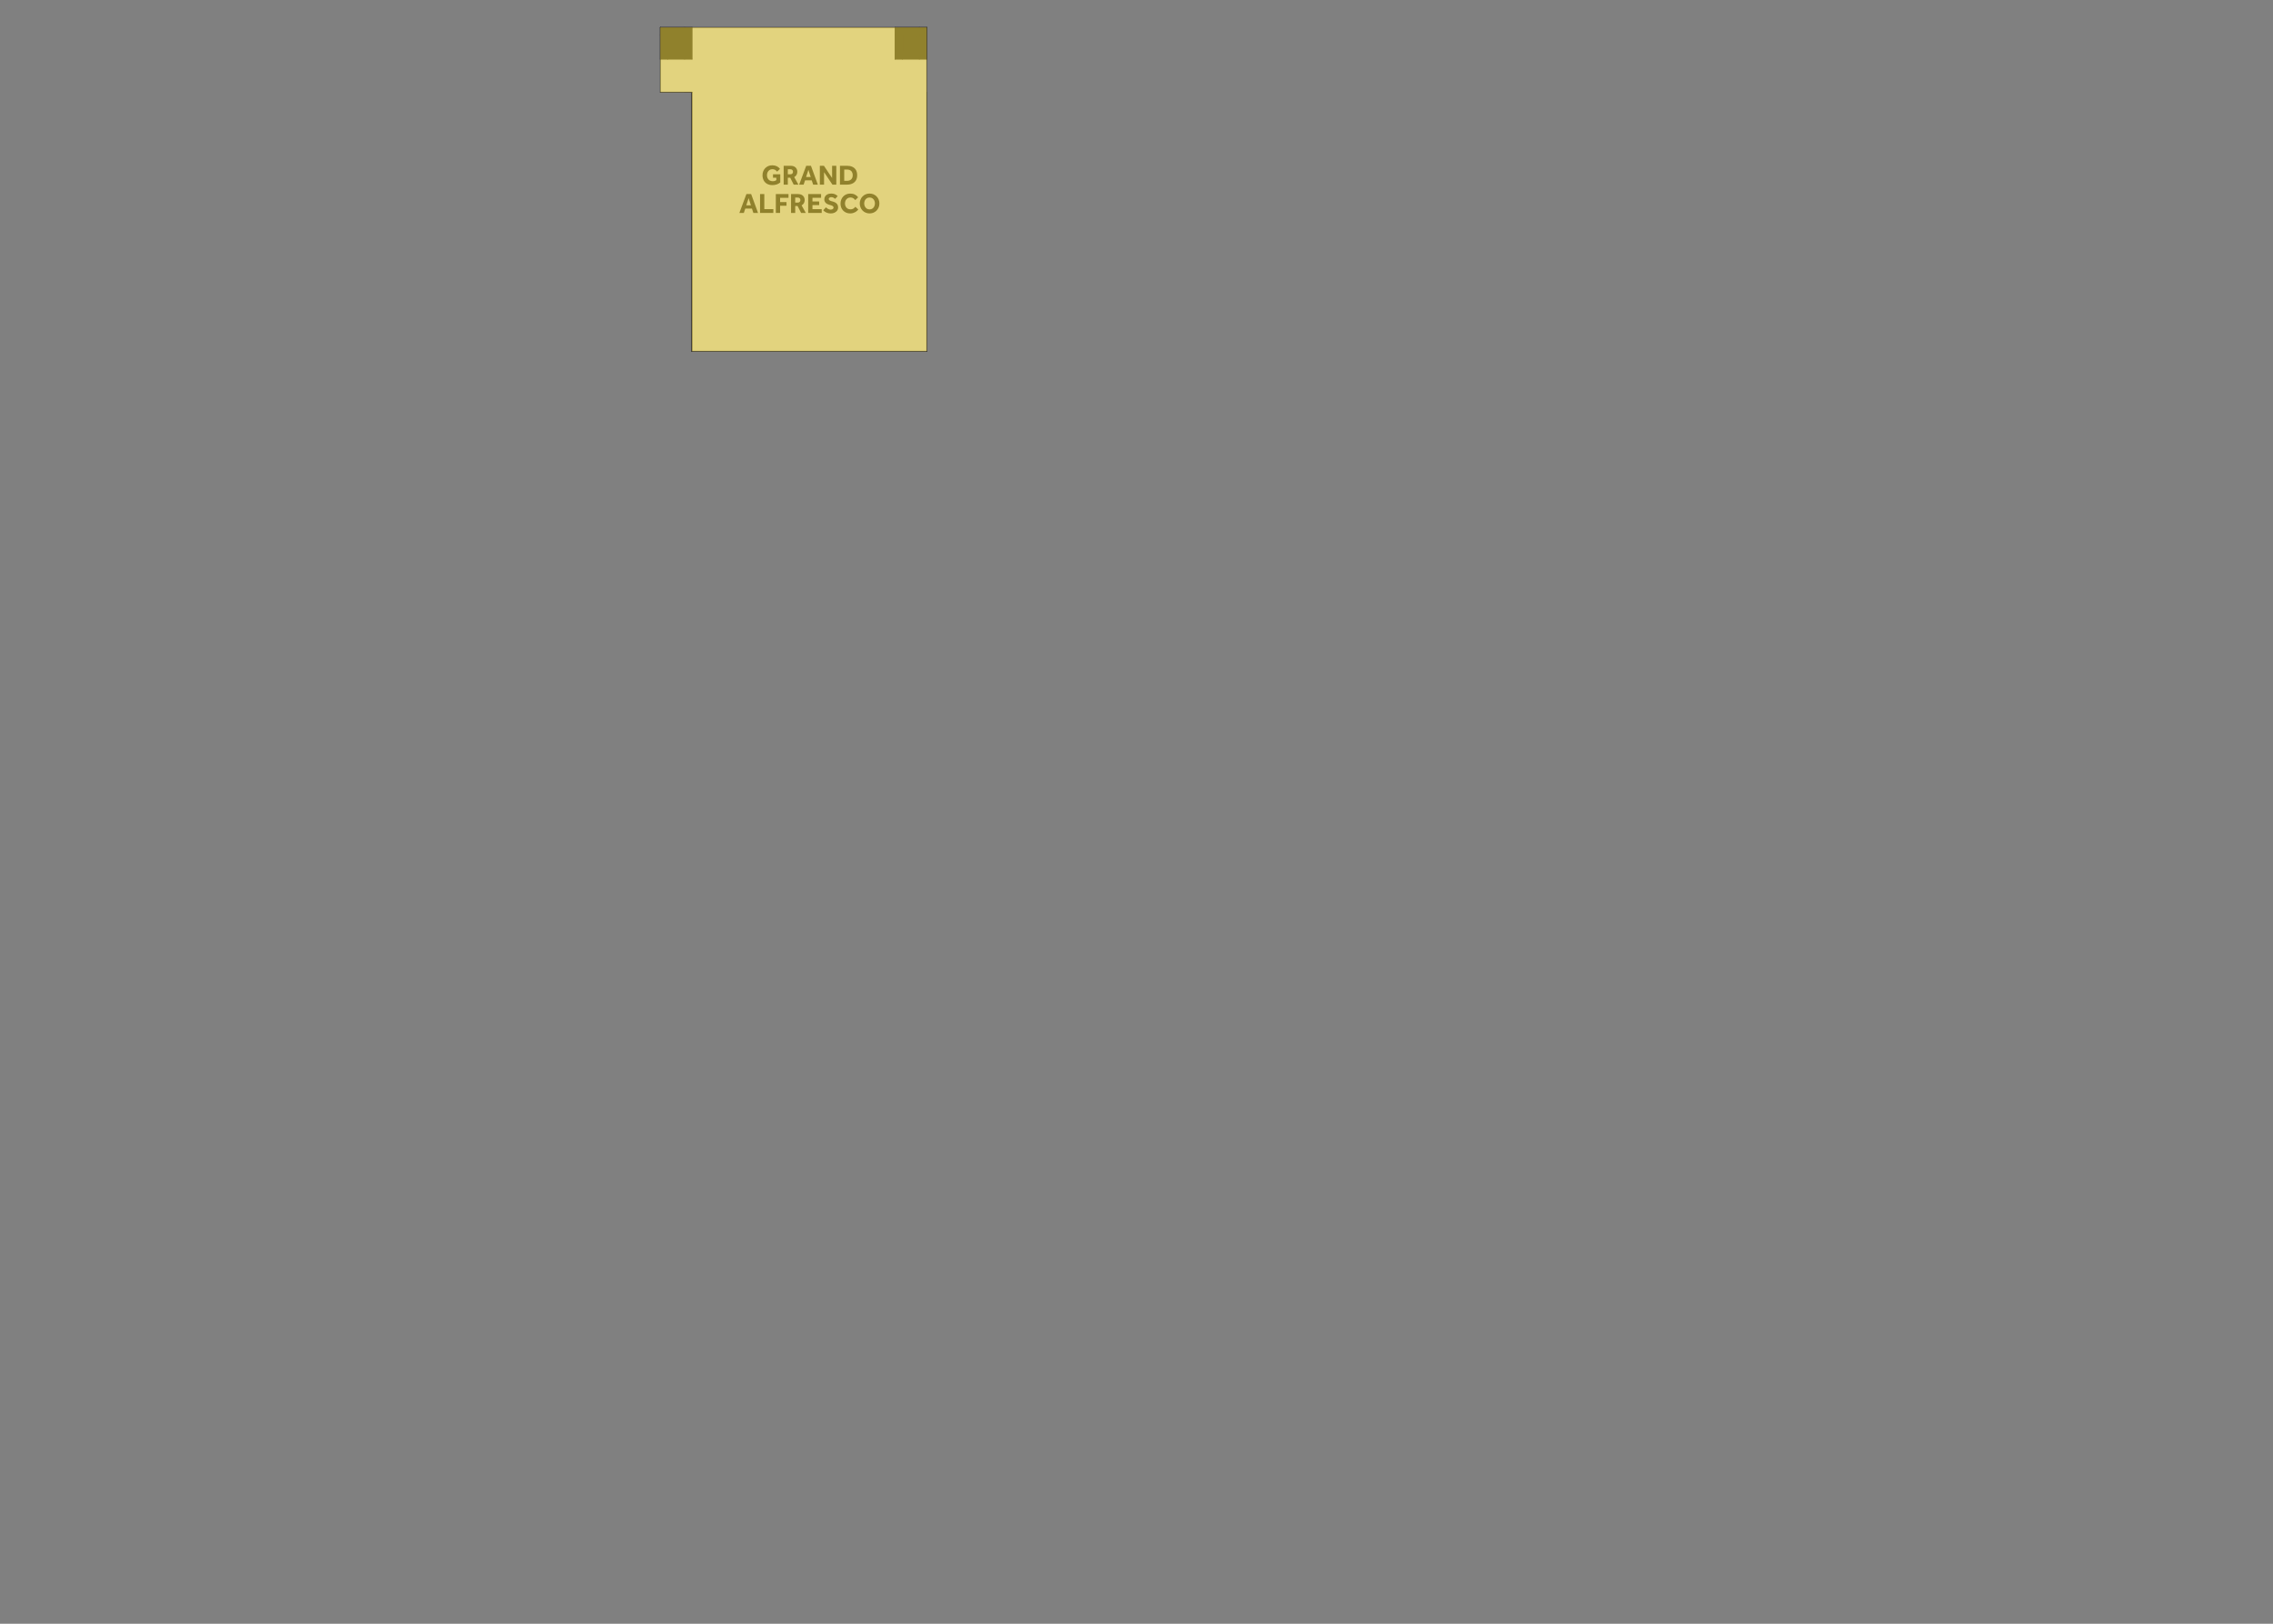 <?xml version="1.0" encoding="UTF-8"?>
<svg xmlns="http://www.w3.org/2000/svg" viewBox="0 0 2800 2000">
  <rect x="0" y="0" width="2800" height="2000" fill="#808080" stroke="none"/>
  <defs>
    <style>
      .cls-1 {
        fill: #fff;
      }

      .cls-1, .cls-2, .cls-3 {
        fill-rule: evenodd;
      }

      .cls-4, .cls-2 {
        fill: #333132;
      }

      .cls-5 {
        fill: none;
        stroke: #333132;
        stroke-linecap: round;
        stroke-linejoin: round;
      }

      .cls-6 {
        isolation: isolate;
      }

      .cls-3 {
        fill: #cfb529;
        mix-blend-mode: multiply;
        opacity: .6;
      }
    </style>
  </defs>
  <g class="cls-6">
    <g id="Grand_Alfresco" data-name="Grand Alfresco">
      <g>
        <line class="cls-5" x1="852.45" y1="432.66" x2="1141.64" y2="432.66"/>
        <line class="cls-5" x1="1141.64" y1="432.66" x2="1141.64" y2="113.57"/>
        <line class="cls-5" x1="852.45" y1="113.57" x2="852.45" y2="432.66"/>
        <line class="cls-5" x1="852.45" y1="113.57" x2="852.45" y2="432.66"/>
        <line class="cls-5" x1="852.45" y1="432.66" x2="1141.64" y2="432.66"/>
        <line class="cls-5" x1="1141.64" y1="432.66" x2="852.45" y2="432.66"/>
        <line class="cls-5" x1="852.45" y1="113.57" x2="843.31" y2="113.57"/>
        <line class="cls-5" x1="852.45" y1="432.66" x2="852.45" y2="394.69"/>
        <line class="cls-5" x1="852.45" y1="172.57" x2="852.45" y2="113.57"/>
        <line class="cls-5" x1="852.45" y1="394.69" x2="852.45" y2="172.57"/>
        <line class="cls-5" x1="1141.64" y1="152.62" x2="1141.64" y2="113.57"/>
        <polyline class="cls-1" points="813.4 33.79 1141.64 33.79 1141.64 432.66 852.45 432.66 852.45 113.57 813.4 113.57 813.4 33.79"/>
        <line class="cls-5" x1="813.4" y1="33.79" x2="813.4" y2="113.57"/>
        <line class="cls-5" x1="813.4" y1="113.57" x2="852.45" y2="113.57"/>
        <line class="cls-5" x1="852.45" y1="113.57" x2="852.45" y2="432.66"/>
        <line class="cls-5" x1="852.45" y1="432.66" x2="1141.64" y2="432.66"/>
        <line class="cls-5" x1="1141.64" y1="432.66" x2="1141.64" y2="33.79"/>
        <line class="cls-5" x1="1141.64" y1="33.79" x2="813.4" y2="33.79"/>
        <polyline class="cls-2" points="1102.58 72.85 1102.58 33.79 1141.64 33.79 1141.64 72.85 1102.58 72.85"/>
        <polyline class="cls-2" points="813.4 72.85 813.4 33.79 852.45 33.79 852.45 72.85 813.4 72.85"/>
        <polyline class="cls-2" points="1132.5 72.85 1132.5 63.71 1141.64 72.85 1132.5 72.85"/>
        <polyline class="cls-2" points="1132.5 42.93 1132.5 33.79 1141.64 33.79 1132.5 42.93"/>
        <polyline class="cls-2" points="1132.5 63.71 1141.64 63.71 1141.64 72.85 1132.5 63.71"/>
        <polyline class="cls-2" points="1132.5 42.93 1141.64 42.93 1141.64 63.71 1132.5 63.71 1132.5 42.93"/>
        <polyline class="cls-2" points="1141.64 42.93 1132.5 42.93 1141.64 33.79 1141.64 42.93"/>
        <line class="cls-5" x1="1141.64" y1="72.85" x2="1132.5" y2="72.85"/>
        <line class="cls-5" x1="1141.64" y1="33.79" x2="1132.5" y2="33.79"/>
        <line class="cls-5" x1="1141.64" y1="72.85" x2="1141.64" y2="33.79"/>
        <line class="cls-5" x1="1132.5" y1="42.93" x2="1132.5" y2="63.71"/>
        <polyline class="cls-2" points="1111.72 42.93 1102.58 42.93 1102.58 33.79 1111.72 42.93"/>
        <polyline class="cls-2" points="1111.72 42.93 1111.72 33.79 1132.5 33.79 1132.5 42.93 1111.72 42.93"/>
        <polyline class="cls-2" points="1111.72 42.93 1102.58 33.79 1111.72 33.79 1111.72 42.93"/>
        <line class="cls-5" x1="1102.58" y1="33.79" x2="1102.58" y2="42.93"/>
        <line class="cls-5" x1="1132.5" y1="33.79" x2="1102.58" y2="33.79"/>
        <line class="cls-5" x1="1111.72" y1="42.93" x2="1132.5" y2="42.93"/>
        <polyline class="cls-2" points="1111.72 63.71 1111.72 72.85 1102.58 72.85 1111.72 63.71"/>
        <polyline class="cls-2" points="1111.72 63.71 1102.58 63.71 1102.58 42.93 1111.72 42.93 1111.72 63.71"/>
        <polyline class="cls-2" points="1102.58 63.71 1111.72 63.71 1102.58 72.85 1102.58 63.71"/>
        <line class="cls-5" x1="1102.58" y1="72.85" x2="1111.72" y2="72.85"/>
        <line class="cls-5" x1="1102.58" y1="42.93" x2="1102.58" y2="72.85"/>
        <line class="cls-5" x1="1111.72" y1="63.71" x2="1111.72" y2="42.93"/>
        <polyline class="cls-2" points="1132.5 63.71 1132.5 72.85 1111.72 72.85 1111.72 63.71 1132.5 63.71"/>
        <line class="cls-5" x1="1111.72" y1="72.85" x2="1132.5" y2="72.85"/>
        <line class="cls-5" x1="1132.5" y1="63.71" x2="1111.72" y2="63.71"/>
        <polyline class="cls-2" points="843.31 72.85 843.31 63.71 852.45 72.85 843.31 72.85"/>
        <polyline class="cls-2" points="843.31 42.93 843.31 33.79 852.45 33.79 843.31 42.93"/>
        <polyline class="cls-2" points="843.31 63.71 852.45 63.71 852.45 72.85 843.31 63.71"/>
        <polyline class="cls-2" points="843.31 42.93 852.45 42.93 852.45 63.71 843.31 63.71 843.31 42.93"/>
        <polyline class="cls-2" points="852.45 42.93 843.31 42.93 852.45 33.79 852.45 42.93"/>
        <line class="cls-5" x1="852.45" y1="72.85" x2="843.31" y2="72.85"/>
        <line class="cls-5" x1="852.45" y1="33.79" x2="843.31" y2="33.79"/>
        <line class="cls-5" x1="852.45" y1="72.85" x2="852.45" y2="33.79"/>
        <line class="cls-5" x1="843.31" y1="42.93" x2="843.31" y2="63.71"/>
        <polyline class="cls-2" points="822.54 42.93 813.4 42.93 813.4 33.79 822.54 42.93"/>
        <polyline class="cls-2" points="822.54 42.93 822.54 33.79 843.31 33.79 843.31 42.93 822.54 42.93"/>
        <polyline class="cls-2" points="822.54 42.93 813.4 33.79 822.54 33.79 822.54 42.93"/>
        <line class="cls-5" x1="813.4" y1="33.79" x2="813.4" y2="42.93"/>
        <line class="cls-5" x1="843.31" y1="33.79" x2="813.4" y2="33.79"/>
        <line class="cls-5" x1="822.54" y1="42.93" x2="843.31" y2="42.93"/>
        <polyline class="cls-2" points="822.54 63.71 822.54 72.85 813.4 72.85 822.54 63.71"/>
        <polyline class="cls-2" points="822.54 63.71 813.4 63.71 813.4 42.93 822.54 42.93 822.54 63.71"/>
        <polyline class="cls-2" points="813.4 63.71 822.54 63.71 813.4 72.85 813.4 63.71"/>
        <line class="cls-5" x1="813.4" y1="72.85" x2="822.54" y2="72.85"/>
        <line class="cls-5" x1="813.4" y1="42.93" x2="813.4" y2="72.85"/>
        <line class="cls-5" x1="822.54" y1="63.71" x2="822.54" y2="42.93"/>
        <polyline class="cls-2" points="843.31 63.71 843.31 72.85 822.54 72.85 822.54 63.71 843.31 63.71"/>
        <line class="cls-5" x1="822.54" y1="72.85" x2="843.31" y2="72.85"/>
        <line class="cls-5" x1="843.31" y1="63.71" x2="822.54" y2="63.71"/>
        <polyline class="cls-2" points="1121.69 53.74 1121.69 46.26 1129.17 46.26 1129.17 53.74 1121.69 53.74"/>
        <line class="cls-5" x1="1121.69" y1="53.74" x2="1129.17" y2="53.74"/>
        <line class="cls-5" x1="1129.17" y1="53.74" x2="1129.17" y2="46.26"/>
        <line class="cls-5" x1="1129.17" y1="46.26" x2="1121.69" y2="46.26"/>
        <line class="cls-5" x1="1121.69" y1="46.26" x2="1121.69" y2="53.74"/>
        <polyline class="cls-2" points="825.86 53.74 825.86 46.26 833.34 46.26 833.34 53.74 825.86 53.74"/>
        <line class="cls-5" x1="825.86" y1="53.74" x2="833.34" y2="53.74"/>
        <line class="cls-5" x1="833.34" y1="53.74" x2="833.34" y2="46.26"/>
        <line class="cls-5" x1="833.34" y1="46.26" x2="825.86" y2="46.26"/>
        <line class="cls-5" x1="825.86" y1="46.26" x2="825.86" y2="53.74"/>
      </g>
      <g>
        <path class="cls-4" d="M952.22,218.89v-4.25h8.96v10.07c-1.21,1.02-2.62,1.82-4.23,2.4-1.62.58-3.46.87-5.52.87-2.53,0-4.7-.52-6.52-1.55-1.81-1.03-3.2-2.46-4.16-4.29s-1.45-3.92-1.45-6.29c0-1.74.29-3.36.87-4.84.58-1.49,1.41-2.79,2.47-3.9,1.07-1.11,2.34-1.98,3.82-2.6,1.47-.62,3.1-.92,4.86-.92,2.11,0,3.97.39,5.58,1.17,1.6.78,2.92,1.86,3.94,3.26l-3.55,3.38c-.72-.88-1.53-1.6-2.44-2.16-.91-.56-2.01-.84-3.31-.84-1.42,0-2.63.34-3.64,1.01-1.01.67-1.78,1.57-2.32,2.7s-.8,2.38-.8,3.75c0,1.49.31,2.78.92,3.89s1.45,1.96,2.49,2.56c1.05.61,2.23.91,3.55.91.93,0,1.78-.11,2.54-.33s1.45-.58,2.06-1.06v-2.93h-4.11Z"/>
        <path class="cls-4" d="M965.36,227.43v-23.24h8.64c1.81,0,3.32.33,4.53.99s2.11,1.55,2.72,2.65.91,2.32.91,3.64c0,1.49-.33,2.8-.99,3.94-.66,1.14-1.6,2.04-2.81,2.72l5.16,9.3h-5.79l-4.32-8.54h-2.93v8.54h-5.12ZM970.48,214.67h3.24c.98,0,1.74-.29,2.3-.87.56-.58.84-1.31.84-2.2,0-.95-.29-1.71-.86-2.26-.57-.56-1.33-.84-2.28-.84h-3.24v6.17Z"/>
        <path class="cls-4" d="M984.46,227.43l8.68-23.24h5.82l8.5,23.24h-5.75l-1.78-5.33h-8.19l-1.78,5.33h-5.51ZM992.96,218.02h5.71l-2.82-8.78-2.89,8.78Z"/>
        <path class="cls-4" d="M1009.93,227.43v-23.24h5.02l10.07,15.09v-15.09h5.19v23.24h-4.77l-10.32-15.37v15.37h-5.19Z"/>
        <path class="cls-4" d="M1034.71,227.43v-23.24h8.78c2.39,0,4.52.41,6.39,1.24,1.87.83,3.34,2.1,4.41,3.83,1.07,1.73,1.6,3.95,1.6,6.67,0,2.56-.54,4.69-1.62,6.39-1.08,1.71-2.56,2.98-4.43,3.83-1.87.85-4,1.27-6.39,1.27h-8.75ZM1039.97,222.76h3.21c2.32,0,4.11-.62,5.37-1.85,1.25-1.23,1.88-2.9,1.88-5.02s-.58-3.85-1.74-5.14c-1.16-1.29-3-1.93-5.51-1.93h-3.21v13.94Z"/>
        <path class="cls-4" d="M910.79,262.27l8.68-23.24h5.82l8.5,23.24h-5.75l-1.78-5.33h-8.19l-1.78,5.33h-5.51ZM919.3,252.86h5.71l-2.82-8.78-2.89,8.78Z"/>
        <path class="cls-4" d="M936.26,262.27v-23.24h5.26v18.57h11.12v4.67h-16.38Z"/>
        <path class="cls-4" d="M955.71,262.27v-23.24h15.61v4.63h-10.35v5.26h7.88v4.5h-7.88v8.85h-5.26Z"/>
        <path class="cls-4" d="M974.46,262.27v-23.24h8.64c1.81,0,3.32.33,4.53.99s2.11,1.55,2.72,2.65.91,2.32.91,3.64c0,1.49-.33,2.8-.99,3.94-.66,1.14-1.6,2.04-2.81,2.72l5.16,9.3h-5.79l-4.32-8.54h-2.93v8.54h-5.12ZM979.58,249.52h3.24c.98,0,1.74-.29,2.3-.87.56-.58.84-1.31.84-2.2,0-.95-.29-1.71-.86-2.26-.57-.56-1.33-.84-2.28-.84h-3.24v6.17Z"/>
        <path class="cls-4" d="M995.57,262.27v-23.24h15.89v4.6h-10.63v4.53h8.26v4.46h-8.26v5.02h11.4v4.64h-16.66Z"/>
        <path class="cls-4" d="M1014.11,259l3.38-3.66c.6.65,1.41,1.29,2.42,1.92,1.01.63,2.19.94,3.54.94.53,0,1.06-.1,1.57-.3.51-.2.93-.49,1.27-.87.34-.38.5-.84.5-1.38,0-.86-.42-1.53-1.25-2.02s-2.16-.95-3.97-1.39c-1.77-.44-3.23-1.22-4.39-2.33-1.16-1.12-1.74-2.56-1.74-4.32,0-1.3.31-2.49.94-3.57.63-1.08,1.57-1.95,2.82-2.61,1.25-.66,2.83-.99,4.74-.99,1.58,0,2.91.2,3.99.61,1.08.41,1.95.85,2.6,1.34.65.49,1.1.88,1.36,1.18l-3.03,3.35c-.51-.4-1.19-.84-2.02-1.34-.84-.5-1.82-.75-2.96-.75-.74,0-1.43.22-2.07.65-.64.43-.96.95-.96,1.55,0,.79.42,1.43,1.25,1.92s1.99.89,3.45,1.22c1.14.28,2.24.7,3.29,1.25,1.06.56,1.92,1.34,2.6,2.33.67,1,1.01,2.3,1.01,3.9,0,1.39-.39,2.64-1.18,3.73s-1.86,1.95-3.21,2.58c-1.35.63-2.86.94-4.53.94-1.53,0-2.89-.19-4.08-.56-1.18-.37-2.22-.86-3.1-1.45-.88-.59-1.63-1.21-2.23-1.86Z"/>
        <path class="cls-4" d="M1053.7,254.71l3.59,3.28c-.65.88-1.48,1.7-2.49,2.44-1.01.74-2.14,1.34-3.4,1.78s-2.6.66-4.04.66c-2.35,0-4.42-.52-6.22-1.57s-3.21-2.48-4.22-4.3c-1.01-1.82-1.52-3.91-1.52-6.26,0-1.72.29-3.33.87-4.83.58-1.5,1.4-2.81,2.46-3.92,1.06-1.12,2.32-1.99,3.8-2.61,1.48-.63,3.11-.94,4.9-.94,2.14,0,4.02.4,5.64,1.19s2.97,1.93,4.04,3.41l-3.59,3.45c-.7-.98-1.52-1.76-2.47-2.35s-2.09-.89-3.41-.89c-1.39,0-2.6.33-3.61.99s-1.79,1.55-2.34,2.67-.82,2.35-.82,3.69.27,2.6.82,3.69,1.32,1.96,2.32,2.6c1,.64,2.17.96,3.52.96,1.11,0,2.04-.15,2.79-.45.74-.3,1.38-.69,1.9-1.17.52-.48,1.02-.98,1.48-1.52Z"/>
        <path class="cls-4" d="M1071.19,262.87c-1.72,0-3.31-.31-4.77-.92-1.46-.62-2.75-1.48-3.85-2.6-1.1-1.12-1.96-2.42-2.56-3.9-.6-1.49-.91-3.09-.91-4.81s.3-3.35.91-4.83,1.45-2.77,2.54-3.89c1.09-1.12,2.38-1.98,3.85-2.6,1.47-.62,3.07-.92,4.79-.92s3.31.31,4.77.92,2.75,1.48,3.85,2.6c1.1,1.11,1.96,2.41,2.56,3.89s.91,3.08.91,4.83-.3,3.32-.91,4.81c-.6,1.49-1.46,2.79-2.56,3.9-1.1,1.11-2.39,1.98-3.85,2.6-1.46.61-3.05.92-4.77.92ZM1071.19,257.92c1.37,0,2.55-.34,3.54-1.01.99-.67,1.74-1.57,2.26-2.68.52-1.11.78-2.34.78-3.66s-.26-2.54-.78-3.64c-.52-1.1-1.28-1.99-2.26-2.65-.99-.66-2.17-.99-3.54-.99s-2.55.33-3.54.99c-.99.66-1.75,1.55-2.28,2.65-.53,1.1-.8,2.32-.8,3.64s.27,2.55.8,3.66,1.29,2.01,2.28,2.68c.99.67,2.17,1.01,3.54,1.01Z"/>
      </g>
      <polyline class="cls-3" points="1141.64 432.66 852.45 432.66 852.45 113.57 813.4 113.57 813.4 33.79 1141.64 33.79 1141.64 432.66"/>
    </g>
  </g>
</svg>